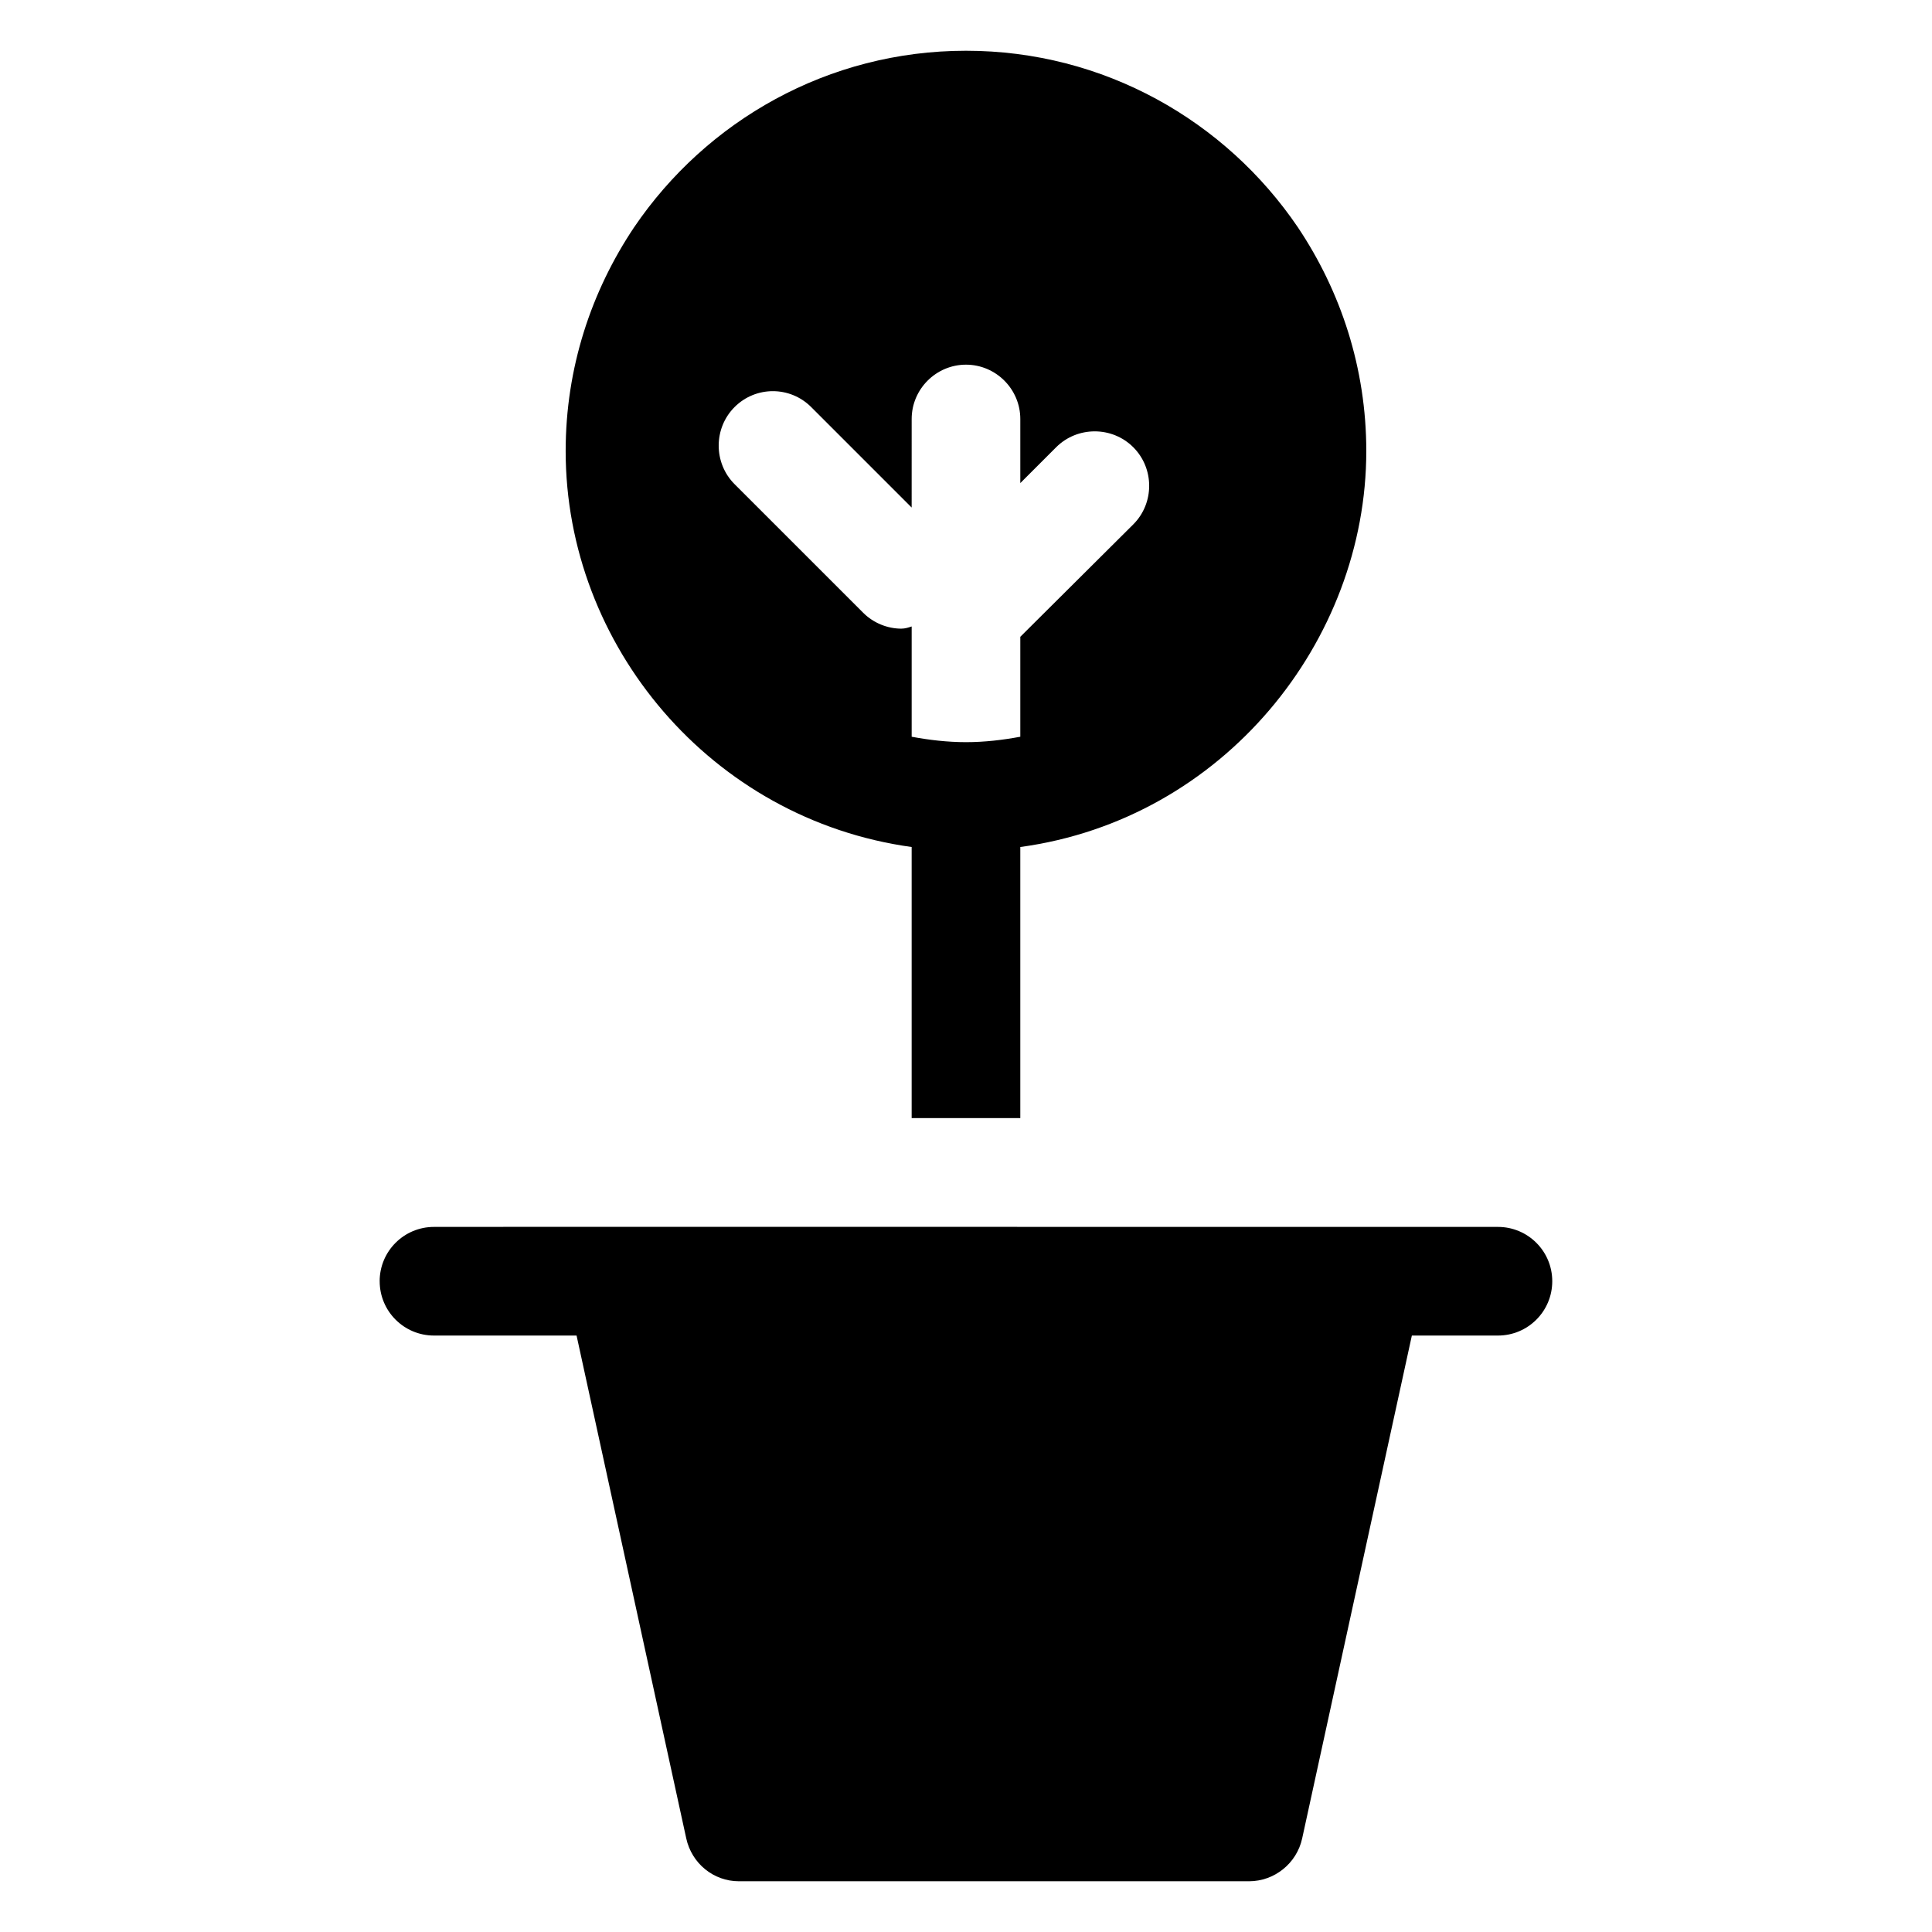 <?xml version="1.0" encoding="UTF-8"?>
<!-- Uploaded to: ICON Repo, www.iconrepo.com, Generator: ICON Repo Mixer Tools -->
<svg fill="#000000" width="800px" height="800px" version="1.1" viewBox="144 144 512 512" xmlns="http://www.w3.org/2000/svg">
 <g>
  <path d="m414.39 440.3v-71.832c53.836-7.34 91.691-54.555 91.691-104.93 0-22.023-6.766-42.32-18.137-59.309-19.145-28.211-51.387-46.781-87.949-46.781s-68.805 18.57-87.949 46.781c-11.375 16.988-18.141 37.285-18.141 59.309 0 51.531 38.578 97.594 91.691 104.93v71.832zm-31.523-129.7c-3.598 0-7.34-1.441-10.078-4.176l-34.117-34.113c-5.613-5.613-5.613-14.824 0-20.438 5.613-5.613 14.684-5.613 20.297 0l26.629 26.629 0.004-23.465c0-7.918 6.477-14.395 14.395-14.395s14.395 6.477 14.395 14.395v16.988l9.5-9.5c5.617-5.613 14.828-5.613 20.441 0 5.613 5.613 5.613 14.828 0 20.441l-29.941 29.789v26.488c-4.609 0.863-9.5 1.438-14.395 1.438s-9.785-0.574-14.395-1.438v-29.223c-0.867 0.289-1.73 0.578-2.734 0.578z"/>
  <path d="m244.62 483.54c0 7.957 6.438 14.395 14.395 14.395h37.781l29.066 133.25c1.441 6.621 7.199 11.371 13.965 11.371h135.16c6.766 0 12.668-4.75 14.105-11.371l29.066-133.25h22.812c7.957 0 14.395-6.438 14.395-14.395 0-7.957-6.438-14.395-14.395-14.395-73.113-0.016-296.23-0.023-281.96 0-7.957 0-14.395 6.438-14.395 14.395z"/>
 </g>
</svg>